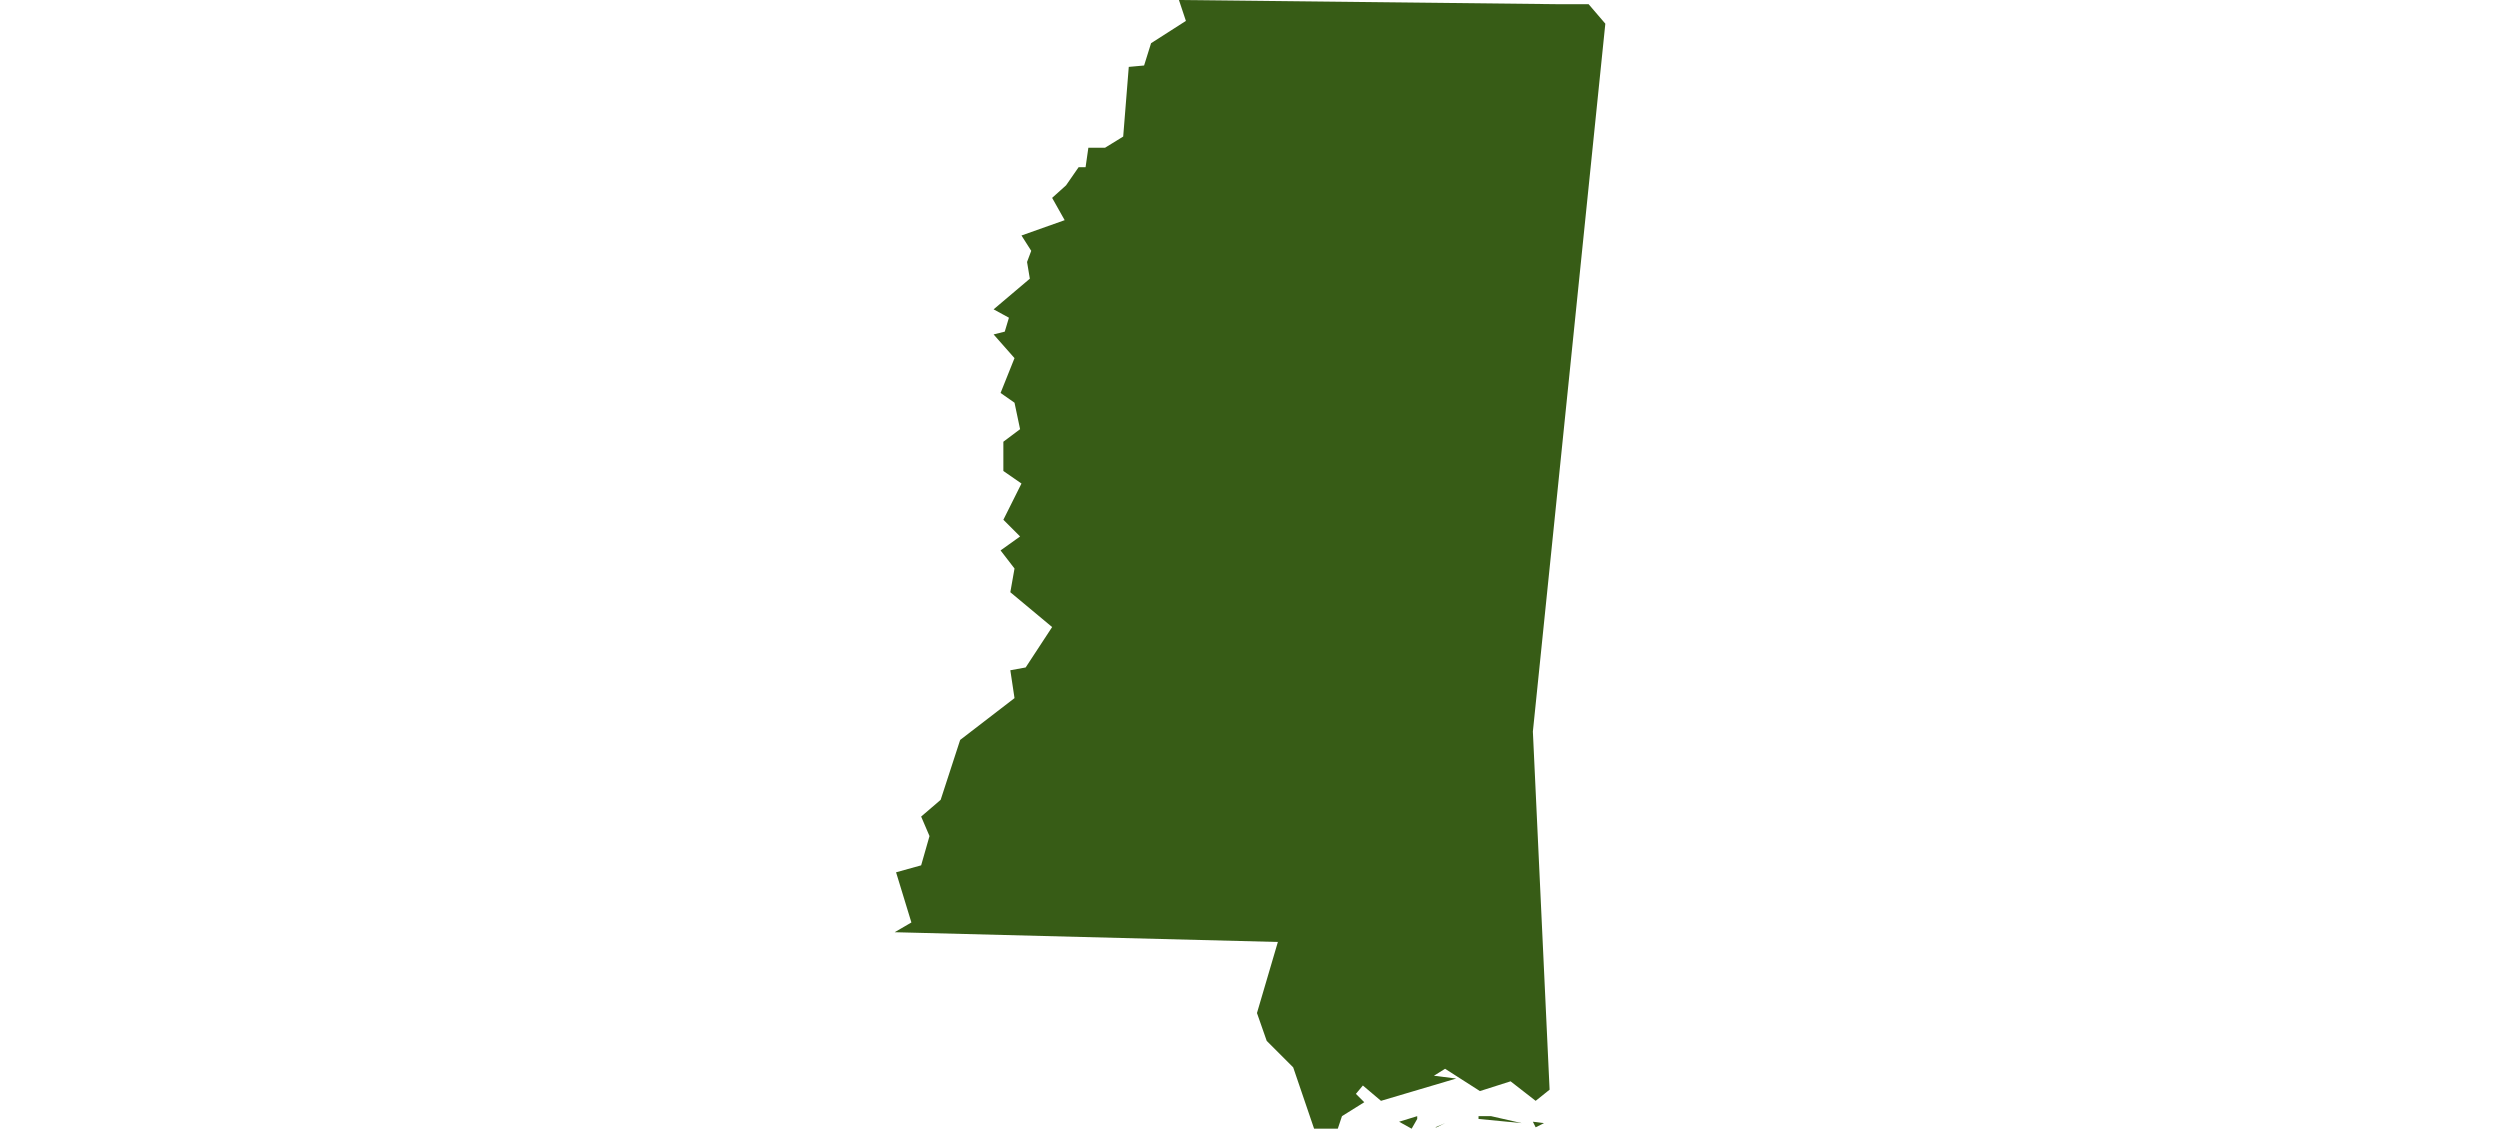 <?xml version="1.0" encoding="UTF-8"?> <svg xmlns="http://www.w3.org/2000/svg" width="394" height="178" viewBox="0 0 394 178" fill="none"><path d="M226.428 177.663H226.208L227.745 177.004L226.428 177.663ZM243.338 177.004L242.02 177.663L241.581 176.785L243.338 177.004ZM223.353 176.346L222.475 177.883L220.498 176.785L223.353 175.906V176.346ZM239.824 177.004L233.016 176.346V175.906H234.992L239.824 177.004ZM245.314 0.659H250.365L253 3.734L241.581 115.295L244.216 171.734L242.02 173.491L238.067 170.416L233.236 171.953L227.745 168.44L225.988 169.538L229.502 169.977L217.643 173.491L214.788 171.075L213.69 172.393L215.008 173.71L211.494 175.906L210.836 177.883H207.102L203.808 168.22L199.636 164.048L198.098 159.655L201.392 148.455L141 146.918L143.636 145.381L141.22 137.475L145.173 136.377L146.49 131.765L145.173 128.691L148.247 126.055L151.322 116.612L159.887 110.024L159.228 105.632L161.643 105.193L165.816 98.824L159.228 93.334L159.887 89.6L157.69 86.746L160.765 84.549L158.13 81.914L160.985 76.204L158.13 74.228V69.616L160.765 67.64L159.887 63.467L157.69 61.93L159.887 56.44L156.592 52.706L158.349 52.267L159.008 50.071L156.592 48.753L162.302 43.922L161.863 41.287L162.522 39.53L160.985 37.114L167.792 34.699L165.816 31.185L168.012 29.208L169.988 26.353H171.087L171.526 23.279H174.161L177.016 21.522L177.894 10.542L180.31 10.322L181.408 6.808L186.898 3.295L185.8 0L245.314 0.659Z" fill="#375C16"></path></svg> 